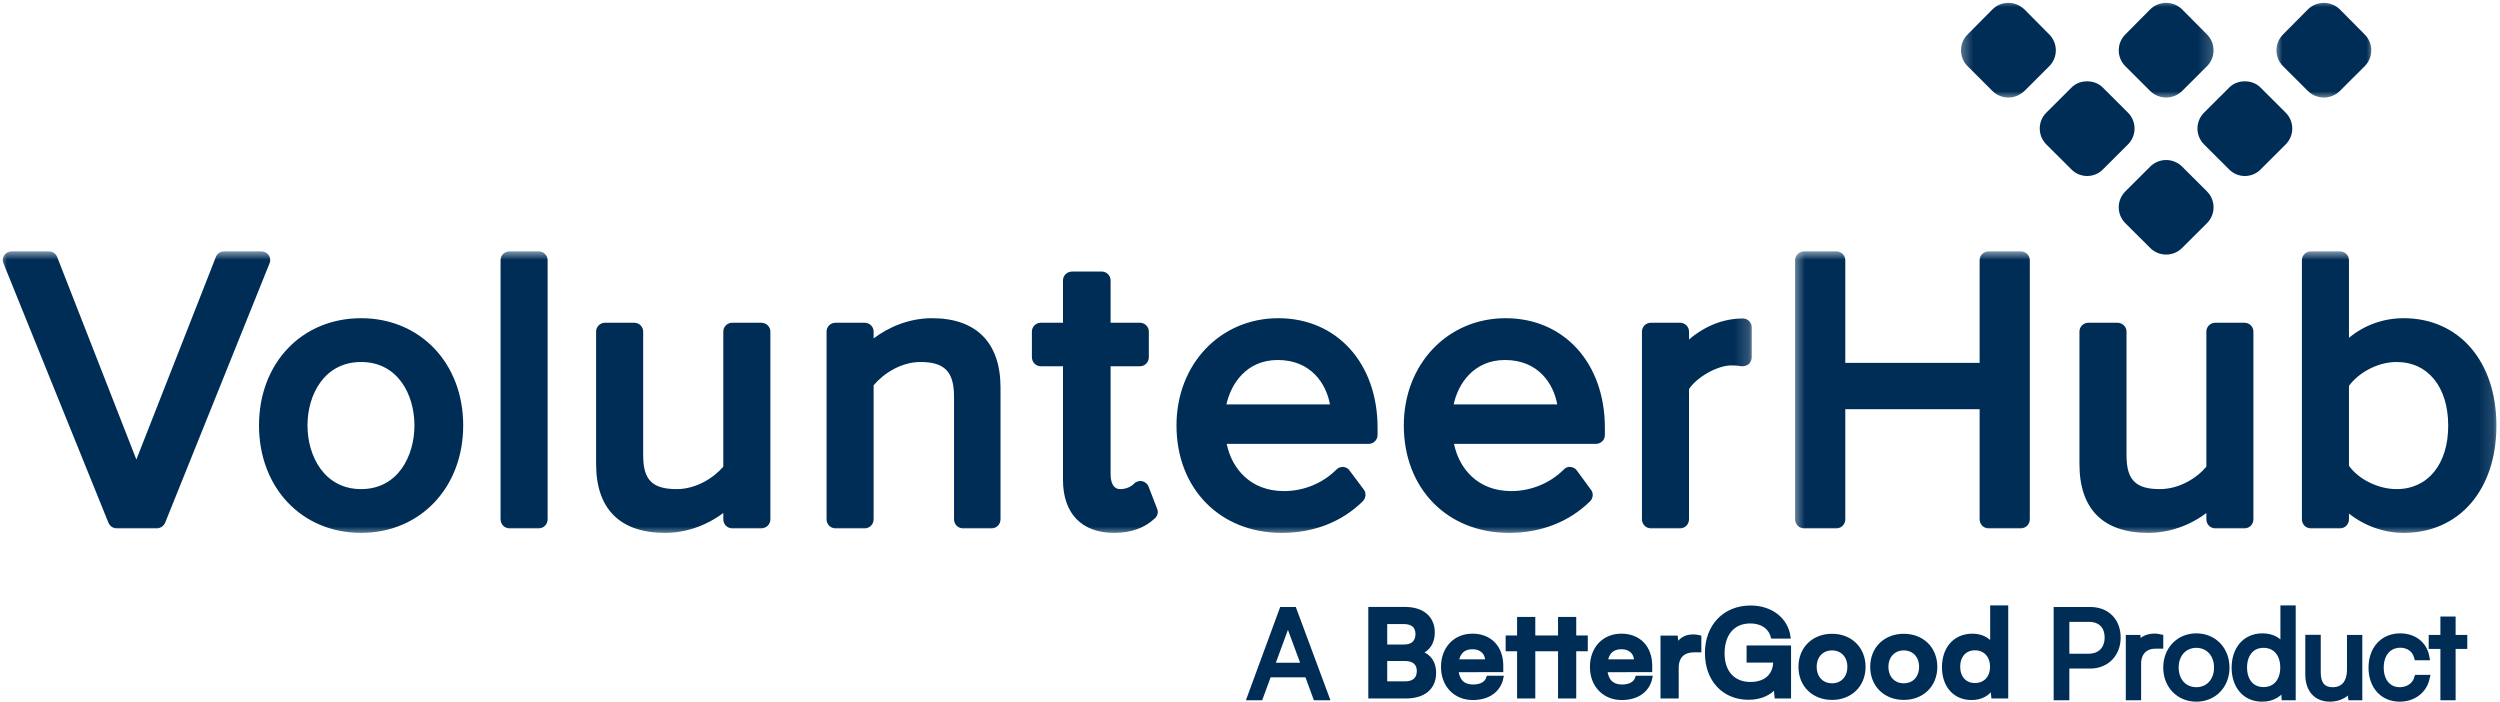 <svg width="178" height="50" viewBox="0 0 178 50" fill="none" xmlns="http://www.w3.org/2000/svg">
<g clip-path="url(#clip0_7278_4917)">
<mask id="mask0_7278_4917" style="mask-type:luminance" maskUnits="userSpaceOnUse" x="0" y="17" width="125" height="22">
<path d="M0 17.835H124.811V38.144H0V17.835Z" fill="white"/>
</mask>
<g mask="url(#mask0_7278_4917)">
<path d="M19.131 18.161C19.009 17.999 18.806 17.897 18.603 17.897H15.963C15.699 17.897 15.476 18.039 15.375 18.283L9.709 32.718L4.064 18.283C3.963 18.039 3.739 17.897 3.475 17.897H0.836C0.633 17.897 0.429 17.999 0.307 18.161C0.186 18.343 0.165 18.566 0.246 18.748L7.719 37.213C7.82 37.456 8.043 37.618 8.308 37.618H11.171C11.414 37.618 11.658 37.456 11.76 37.213L19.192 18.748C19.273 18.566 19.253 18.343 19.131 18.161ZM25.711 34.824C23.091 34.824 21.893 32.475 21.893 30.289C21.893 28.102 23.091 25.774 25.711 25.774C28.33 25.774 29.508 28.102 29.508 30.289C29.508 32.475 28.33 34.824 25.711 34.824ZM25.711 22.656C21.486 22.656 18.441 25.855 18.441 30.289C18.441 34.723 21.486 37.941 25.711 37.941C29.914 37.941 32.98 34.723 32.98 30.289C32.98 25.855 29.914 22.656 25.711 22.656ZM38.361 17.897H36.269C35.925 17.897 35.64 18.181 35.64 18.525V36.969C35.64 37.334 35.925 37.618 36.269 37.618H38.361C38.707 37.618 38.991 37.334 38.991 36.969V18.525C38.991 18.181 38.707 17.897 38.361 17.897ZM54.2 22.98H52.13C51.784 22.98 51.499 23.263 51.499 23.607V33.225C50.829 34.014 49.571 34.824 48.19 34.824C46.443 34.824 45.794 34.176 45.794 32.414V23.607C45.794 23.263 45.509 22.98 45.164 22.98H43.072C42.728 22.98 42.443 23.263 42.443 23.607V33.042C42.443 36.241 44.148 37.941 47.357 37.941C48.819 37.941 50.281 37.435 51.499 36.525V36.969C51.499 37.334 51.784 37.618 52.13 37.618H54.2C54.566 37.618 54.851 37.334 54.851 36.969V23.607C54.851 23.263 54.566 22.98 54.2 22.98ZM66.364 22.656C64.699 22.656 63.257 23.303 62.202 24.093V23.607C62.202 23.263 61.917 22.98 61.572 22.98H59.48C59.135 22.98 58.851 23.263 58.851 23.607V36.969C58.851 37.334 59.135 37.618 59.48 37.618H61.572C61.917 37.618 62.202 37.334 62.202 36.969V27.433C62.912 26.584 64.171 25.774 65.532 25.774C67.257 25.774 67.927 26.462 67.927 28.244V36.969C67.927 37.334 68.212 37.618 68.557 37.618H70.608C70.954 37.618 71.237 37.334 71.237 36.969V27.596C71.237 24.396 69.511 22.656 66.364 22.656ZM81.776 34.641C81.696 34.439 81.513 34.298 81.309 34.257C81.086 34.216 80.862 34.298 80.721 34.46C80.538 34.641 80.192 34.824 79.766 34.824C79.198 34.824 79.075 34.236 79.075 33.751V26.077H81.167C81.513 26.077 81.797 25.794 81.797 25.429V23.607C81.797 23.263 81.513 22.98 81.167 22.98H79.075V19.963C79.075 19.619 78.792 19.335 78.446 19.335H76.335C75.969 19.335 75.685 19.619 75.685 19.963V22.98H74.101C73.755 22.98 73.471 23.263 73.471 23.607V25.429C73.471 25.794 73.755 26.077 74.101 26.077H75.685V34.176C75.685 36.565 77.025 37.941 79.319 37.941C80.538 37.941 81.493 37.598 82.223 36.909C82.426 36.727 82.487 36.464 82.386 36.221L81.776 34.641ZM87.321 28.791C87.645 27.332 88.742 25.632 90.975 25.632C93.352 25.632 94.428 27.332 94.692 28.791H87.321ZM91.016 22.656C86.874 22.656 83.766 25.935 83.766 30.289C83.766 34.783 86.854 37.941 91.26 37.941C93.534 37.941 95.524 37.172 97.026 35.695C97.25 35.471 97.291 35.107 97.108 34.865L96.092 33.508C95.991 33.346 95.829 33.264 95.626 33.244C95.442 33.244 95.26 33.305 95.139 33.447C94.184 34.398 92.844 34.965 91.422 34.965C89.026 34.965 87.706 33.367 87.341 31.604H97.453C97.799 31.604 98.083 31.321 98.083 30.977V30.451C98.083 25.855 95.179 22.656 91.016 22.656ZM103.504 28.791C103.809 27.332 104.926 25.632 107.16 25.632C109.535 25.632 110.612 27.332 110.875 28.791H103.504ZM107.2 22.656C103.057 22.656 99.951 25.935 99.951 30.289C99.951 34.783 103.037 37.941 107.444 37.941C109.698 37.941 111.709 37.172 113.211 35.695C113.434 35.471 113.475 35.107 113.272 34.865L112.277 33.508C112.176 33.346 111.993 33.264 111.81 33.244C111.627 33.225 111.444 33.305 111.322 33.447C110.368 34.398 109.008 34.965 107.606 34.965C105.211 34.965 103.891 33.367 103.525 31.604H113.637C113.983 31.604 114.267 31.321 114.267 30.977V30.451C114.267 25.855 111.363 22.656 107.2 22.656ZM124.095 22.676C122.715 22.676 121.395 23.202 120.258 24.174V23.607C120.258 23.263 119.973 22.98 119.627 22.98H117.537C117.191 22.98 116.907 23.263 116.907 23.607V36.969C116.907 37.334 117.191 37.618 117.537 37.618H119.627C119.973 37.618 120.258 37.334 120.258 36.969V27.698C120.846 26.827 122.288 26.017 123.283 26.017C123.547 26.017 123.77 26.037 124.014 26.077C124.197 26.077 124.379 26.037 124.522 25.915C124.644 25.794 124.725 25.612 124.725 25.429V23.303C124.725 22.959 124.441 22.676 124.095 22.676Z" fill="#002D56"/>
</g>
<mask id="mask1_7278_4917" style="mask-type:luminance" maskUnits="userSpaceOnUse" x="127" y="17" width="51" height="22">
<path d="M127.56 17.835H177.869V38.144H127.56V17.835Z" fill="white"/>
</mask>
<g mask="url(#mask1_7278_4917)">
<path d="M143.873 17.897H141.578C141.234 17.897 140.949 18.181 140.949 18.525V25.834H131.385V18.525C131.385 18.181 131.101 17.897 130.756 17.897H128.441C128.096 17.897 127.811 18.181 127.811 18.525V36.969C127.811 37.334 128.096 37.618 128.441 37.618H130.756C131.101 37.618 131.385 37.334 131.385 36.969V29.134H140.949V36.969C140.949 37.334 141.234 37.618 141.578 37.618H143.873C144.24 37.618 144.523 37.334 144.523 36.969V18.525C144.523 18.181 144.24 17.897 143.873 17.897ZM159.814 22.98H157.722C157.377 22.98 157.093 23.263 157.093 23.607V33.225C156.443 34.014 155.185 34.824 153.783 34.824C152.057 34.824 151.408 34.176 151.408 32.414V23.607C151.408 23.263 151.123 22.98 150.757 22.98H148.686C148.341 22.98 148.057 23.263 148.057 23.607V33.042C148.057 36.241 149.742 37.941 152.951 37.941C154.412 37.941 155.895 37.435 157.093 36.525V36.969C157.093 37.334 157.377 37.618 157.722 37.618H159.814C160.16 37.618 160.443 37.334 160.443 36.969V23.607C160.443 23.263 160.16 22.98 159.814 22.98ZM174.313 30.309C174.313 33.042 172.871 34.824 170.638 34.824C169.338 34.824 167.937 34.135 167.246 33.163V27.474C167.855 26.624 169.196 25.774 170.638 25.774C172.871 25.774 174.313 27.556 174.313 30.309ZM171.146 22.656C169.703 22.656 168.343 23.142 167.246 24.053V18.525C167.246 18.181 166.962 17.897 166.617 17.897H164.525C164.18 17.897 163.896 18.181 163.896 18.525V36.969C163.896 37.334 164.18 37.618 164.525 37.618H166.617C166.962 37.618 167.246 37.334 167.246 36.969V36.565C168.343 37.435 169.724 37.941 171.146 37.941C175.085 37.941 177.745 34.885 177.745 30.309C177.745 25.733 175.085 22.656 171.146 22.656Z" fill="#002D56"/>
</g>
<mask id="mask2_7278_4917" style="mask-type:luminance" maskUnits="userSpaceOnUse" x="139" y="0" width="19" height="8">
<path d="M139.381 0H157.801V7.113H139.381V0Z" fill="white"/>
</mask>
<g mask="url(#mask2_7278_4917)">
<path d="M154.23 0.203C153.824 0.203 153.398 0.364 153.093 0.668L151.326 2.449C150.697 3.078 150.697 4.089 151.326 4.717L153.093 6.479C153.398 6.783 153.824 6.945 154.23 6.945C154.636 6.945 155.062 6.783 155.367 6.479L157.134 4.717C157.763 4.089 157.763 3.078 157.134 2.449L155.367 0.668C155.062 0.364 154.636 0.203 154.23 0.203ZM143 0.203C142.574 0.203 142.168 0.364 141.863 0.668L140.096 2.449C139.467 3.078 139.467 4.089 140.096 4.717L141.863 6.479C142.168 6.783 142.574 6.945 143 6.945C143.406 6.945 143.812 6.783 144.138 6.479L145.904 4.717C146.533 4.089 146.533 3.078 145.904 2.449L144.138 0.668C143.812 0.364 143.406 0.203 143 0.203Z" fill="#002D56"/>
</g>
<path d="M148.605 5.79C148.199 5.79 147.773 5.932 147.468 6.256L145.701 8.018C145.072 8.645 145.072 9.657 145.701 10.286L147.468 12.047C147.773 12.37 148.199 12.532 148.605 12.532C149.011 12.532 149.437 12.37 149.742 12.047L151.509 10.286C152.138 9.657 152.138 8.645 151.509 8.018L149.742 6.256C149.437 5.932 149.011 5.79 148.605 5.79ZM159.835 5.79C159.429 5.79 159.002 5.932 158.697 6.256L156.931 8.018C156.302 8.645 156.302 9.657 156.931 10.286L158.697 12.047C159.002 12.37 159.429 12.532 159.835 12.532C160.241 12.532 160.667 12.37 160.972 12.047L162.738 10.286C163.368 9.657 163.368 8.645 162.738 8.018L160.972 6.256C160.667 5.932 160.241 5.79 159.835 5.79Z" fill="#002D56"/>
<mask id="mask3_7278_4917" style="mask-type:luminance" maskUnits="userSpaceOnUse" x="161" y="0" width="9" height="8">
<path d="M161.924 0H169.072V7.113H161.924V0Z" fill="white"/>
</mask>
<g mask="url(#mask3_7278_4917)">
<path d="M165.459 0.203C165.054 0.203 164.627 0.364 164.322 0.668L162.556 2.449C161.926 3.078 161.926 4.089 162.556 4.717L164.322 6.479C164.627 6.783 165.054 6.945 165.459 6.945C165.865 6.945 166.292 6.783 166.597 6.479L168.363 4.717C168.993 4.089 168.993 3.078 168.363 2.449L166.597 0.668C166.292 0.364 165.865 0.203 165.459 0.203Z" fill="#002D56"/>
</g>
<path d="M157.134 15.893L155.367 17.654C154.738 18.283 153.722 18.283 153.093 17.654L151.326 15.893C150.697 15.266 150.697 14.254 151.326 13.625L153.093 11.864C153.722 11.237 154.738 11.237 155.367 11.864L157.134 13.625C157.763 14.254 157.763 15.266 157.134 15.893Z" fill="#002D56"/>
<path d="M89.694 49.606L90.294 47.977H93.124L93.723 49.606H94.366L92.085 43.467H91.323L89.068 49.606H89.694ZM91.623 44.333C91.657 44.248 91.691 44.136 91.7 44.084C91.709 44.145 91.751 44.248 91.777 44.333L92.926 47.437H90.482L91.623 44.333Z" fill="#002D56"/>
<path d="M89.693 49.607L90.293 47.978H93.124L93.723 49.607H94.368L92.086 43.467H91.324L89.067 49.607H89.693ZM91.623 44.333C91.657 44.247 91.692 44.137 91.7 44.084C91.709 44.145 91.751 44.247 91.778 44.333L92.927 47.438H90.482L91.623 44.333Z" stroke="#002D56" stroke-width="0.5"/>
<path d="M97.548 49.607H100.085C101.381 49.607 102.127 48.981 102.127 47.909C102.127 47.18 101.792 46.682 101.131 46.469C101.723 46.22 102.032 45.722 102.032 45.028C102.032 43.982 101.277 43.338 100.042 43.338H97.548V49.607ZM99.948 44.307C100.565 44.307 100.909 44.599 100.909 45.139C100.909 45.697 100.574 46.013 99.974 46.013H98.645V44.307H99.948ZM100.042 46.94C100.651 46.94 101.004 47.24 101.004 47.771C101.004 48.337 100.66 48.638 100.042 48.638H98.645V46.94H100.042Z" fill="#002D56"/>
<path d="M104.869 49.718C105.975 49.718 106.746 49.161 106.927 48.234H105.958C105.838 48.638 105.461 48.86 104.886 48.86C104.192 48.86 103.797 48.483 103.72 47.737L106.91 47.728V47.411C106.91 46.091 106.103 45.242 104.835 45.242C103.591 45.242 102.725 46.159 102.725 47.489C102.725 48.8 103.608 49.718 104.869 49.718ZM104.843 46.099C105.469 46.099 105.872 46.486 105.872 47.069H103.746C103.848 46.434 104.226 46.099 104.843 46.099Z" fill="#002D56"/>
<path d="M109.189 49.607V46.245H110.012V45.371H109.189V44.05H108.143V45.371H107.329V46.245H108.143V49.607H109.189Z" fill="#002D56"/>
<path d="M112.103 49.607V46.245H112.927V45.371H112.103V44.05H111.057V45.371H110.243V46.245H111.057V49.607H112.103Z" fill="#002D56"/>
<path d="M115.473 49.718C116.579 49.718 117.35 49.161 117.53 48.234H116.562C116.442 48.638 116.065 48.86 115.49 48.86C114.795 48.86 114.401 48.483 114.324 47.737L117.513 47.728V47.411C117.513 46.091 116.707 45.242 115.439 45.242C114.195 45.242 113.328 46.159 113.328 47.489C113.328 48.8 114.212 49.718 115.473 49.718ZM115.447 46.099C116.073 46.099 116.476 46.486 116.476 47.069H114.35C114.452 46.434 114.83 46.099 115.447 46.099Z" fill="#002D56"/>
<path d="M121.01 45.354C120.839 45.311 120.693 45.294 120.547 45.294C119.981 45.294 119.579 45.576 119.398 45.996L119.338 45.38H118.352V49.606H119.398V47.549C119.398 46.725 119.87 46.322 120.625 46.322H121.01V45.354Z" fill="#002D56"/>
<path d="M124.619 44.265C125.374 44.265 126.008 44.608 126.206 45.345H127.363C127.183 44.067 126.077 43.235 124.645 43.235C122.758 43.235 121.515 44.59 121.515 46.494C121.515 48.423 122.741 49.701 124.499 49.701C125.349 49.701 126.06 49.366 126.403 48.886L126.472 49.606H127.398V46.082H124.482V47.052H126.377V47.078C126.377 48.081 125.717 48.681 124.628 48.681C123.47 48.681 122.664 47.917 122.664 46.519C122.664 45.165 123.376 44.265 124.619 44.265Z" fill="#002D56"/>
<path d="M128.175 47.48C128.175 48.8 129.128 49.709 130.439 49.709C131.751 49.709 132.703 48.8 132.703 47.48C132.703 46.159 131.751 45.251 130.439 45.251C129.128 45.251 128.175 46.159 128.175 47.48ZM129.222 47.48C129.222 46.708 129.72 46.185 130.439 46.185C131.16 46.185 131.657 46.708 131.657 47.48C131.657 48.251 131.16 48.774 130.439 48.774C129.72 48.774 129.222 48.251 129.222 47.48Z" fill="#002D56"/>
<path d="M133.284 47.48C133.284 48.8 134.237 49.709 135.548 49.709C136.86 49.709 137.812 48.8 137.812 47.48C137.812 46.159 136.86 45.251 135.548 45.251C134.237 45.251 133.284 46.159 133.284 47.48ZM134.331 47.48C134.331 46.708 134.829 46.185 135.548 46.185C136.269 46.185 136.766 46.708 136.766 47.48C136.766 48.251 136.269 48.774 135.548 48.774C134.829 48.774 134.331 48.251 134.331 47.48Z" fill="#002D56"/>
<path d="M140.383 49.718C141.027 49.718 141.575 49.435 141.832 48.946L141.901 49.606H142.862V43.227H141.824V45.911C141.558 45.49 141.035 45.242 140.444 45.242C139.166 45.242 138.394 46.185 138.394 47.506C138.394 48.817 139.157 49.718 140.383 49.718ZM140.615 48.758C139.886 48.758 139.441 48.225 139.441 47.472C139.441 46.717 139.886 46.176 140.615 46.176C141.344 46.176 141.815 46.708 141.815 47.472C141.815 48.234 141.344 48.758 140.615 48.758Z" fill="#002D56"/>
<path d="M97.548 49.607H100.085C101.381 49.607 102.126 48.981 102.126 47.909C102.126 47.18 101.791 46.682 101.132 46.468C101.725 46.219 102.032 45.723 102.032 45.028C102.032 43.982 101.279 43.339 100.043 43.339H97.548V49.607ZM99.95 44.308C100.567 44.308 100.907 44.599 100.907 45.139C100.907 45.696 100.576 46.014 99.974 46.014H98.645V44.308H99.95ZM100.043 46.939C100.653 46.939 101.002 47.241 101.002 47.771C101.002 48.338 100.66 48.637 100.043 48.637H98.645V46.939H100.043ZM104.868 49.718C105.975 49.718 106.746 49.16 106.925 48.236H105.957C105.838 48.637 105.461 48.862 104.885 48.862C104.192 48.862 103.796 48.483 103.719 47.737L106.909 47.729V47.411C106.909 46.092 106.103 45.242 104.835 45.242C103.591 45.242 102.724 46.159 102.724 47.488C102.724 48.8 103.608 49.718 104.868 49.718ZM104.843 46.1C105.469 46.1 105.871 46.485 105.871 47.069H103.746C103.849 46.432 104.226 46.1 104.843 46.1ZM109.188 49.607V46.245H110.012V45.371H109.188V44.051H108.142V45.371H107.327V46.245H108.142V49.607H109.188ZM112.103 49.607V46.245H112.926V45.371H112.103V44.051H111.057V45.371H110.242V46.245H111.057V49.607H112.103ZM115.471 49.718C116.58 49.718 117.35 49.16 117.53 48.236H116.56C116.441 48.637 116.064 48.862 115.489 48.862C114.796 48.862 114.4 48.483 114.322 47.737L117.513 47.729V47.411C117.513 46.092 116.707 45.242 115.438 45.242C114.195 45.242 113.328 46.159 113.328 47.488C113.328 48.8 114.212 49.718 115.471 49.718ZM115.447 46.1C116.073 46.1 116.474 46.485 116.474 47.069H114.35C114.452 46.432 114.829 46.1 115.447 46.1ZM121.011 45.352C120.839 45.31 120.693 45.294 120.548 45.294C119.981 45.294 119.579 45.577 119.399 45.998L119.339 45.38H118.353V49.607H119.399V47.548C119.399 46.726 119.87 46.322 120.624 46.322H121.011V45.352ZM124.619 44.264C125.374 44.264 126.008 44.607 126.205 45.345H127.363C127.183 44.067 126.077 43.237 124.646 43.237C122.76 43.237 121.516 44.591 121.516 46.494C121.516 48.423 122.741 49.7 124.499 49.7C125.349 49.7 126.061 49.365 126.401 48.886L126.471 49.607H127.398V46.084H124.482V47.05H126.377V47.078C126.377 48.08 125.717 48.681 124.628 48.681C123.471 48.681 122.665 47.917 122.665 46.518C122.665 45.164 123.377 44.264 124.619 44.264ZM128.175 47.48C128.175 48.8 129.128 49.709 130.44 49.709C131.75 49.709 132.703 48.8 132.703 47.48C132.703 46.159 131.75 45.25 130.44 45.25C129.128 45.25 128.175 46.159 128.175 47.48ZM129.223 47.48C129.223 46.71 129.721 46.185 130.44 46.185C131.161 46.185 131.657 46.71 131.657 47.48C131.657 48.252 131.161 48.776 130.44 48.776C129.721 48.776 129.223 48.252 129.223 47.48ZM133.284 47.48C133.284 48.8 134.236 49.709 135.55 49.709C136.86 49.709 137.813 48.8 137.813 47.48C137.813 46.159 136.86 45.25 135.55 45.25C134.236 45.25 133.284 46.159 133.284 47.48ZM134.331 47.48C134.331 46.71 134.829 46.185 135.55 46.185C136.269 46.185 136.765 46.71 136.765 47.48C136.765 48.252 136.269 48.776 135.55 48.776C134.829 48.776 134.331 48.252 134.331 47.48ZM140.384 49.718C141.027 49.718 141.575 49.435 141.833 48.947L141.902 49.607H142.861V43.228H141.825V45.912C141.558 45.491 141.035 45.242 140.442 45.242C139.166 45.242 138.393 46.185 138.393 47.504C138.393 48.818 139.158 49.718 140.384 49.718ZM140.614 48.756C139.886 48.756 139.441 48.227 139.441 47.471C139.441 46.717 139.886 46.177 140.614 46.177C141.343 46.177 141.816 46.71 141.816 47.471C141.816 48.236 141.343 48.756 140.614 48.756Z" stroke="#002D56" stroke-width="0.25"/>
<path d="M148.813 47.351C149.986 47.351 150.741 46.511 150.741 45.396C150.741 44.239 149.995 43.467 148.813 43.467H146.472V49.606H147.089V47.351H148.813ZM148.727 44.024C149.575 44.024 150.098 44.539 150.098 45.388C150.098 46.228 149.584 46.794 148.692 46.794H147.089V44.024H148.727Z" fill="#002D56"/>
<path d="M153.775 45.404C153.629 45.371 153.518 45.362 153.39 45.362C152.807 45.362 152.37 45.654 152.207 46.099L152.164 45.456H151.606V49.606H152.198V47.24C152.198 46.452 152.687 45.937 153.45 45.937H153.775V45.404Z" fill="#002D56"/>
<path d="M154.271 47.532C154.271 48.791 155.164 49.71 156.382 49.71C157.598 49.71 158.491 48.791 158.491 47.532C158.491 46.263 157.598 45.346 156.382 45.346C155.164 45.346 154.271 46.263 154.271 47.532ZM154.872 47.523C154.872 46.562 155.489 45.877 156.382 45.877C157.264 45.877 157.89 46.562 157.89 47.523C157.89 48.501 157.264 49.178 156.382 49.178C155.489 49.178 154.872 48.501 154.872 47.523Z" fill="#002D56"/>
<path d="M161.062 49.71C161.756 49.71 162.339 49.4 162.631 48.758L162.691 49.606H163.205V43.355H162.613V46.245C162.322 45.645 161.774 45.345 161.087 45.345C159.852 45.345 159.14 46.288 159.14 47.54C159.14 48.783 159.852 49.71 161.062 49.71ZM161.165 49.169C160.264 49.169 159.741 48.483 159.741 47.523C159.741 46.571 160.264 45.877 161.165 45.877C162.073 45.877 162.605 46.571 162.605 47.523C162.605 48.483 162.073 49.169 161.165 49.169Z" fill="#002D56"/>
<path d="M167.354 45.456V47.66C167.354 48.646 166.883 49.178 166.085 49.178C165.425 49.178 164.988 48.826 164.988 47.84V45.447H164.387V48.029C164.387 49.041 164.919 49.709 165.896 49.709C166.548 49.709 167.122 49.383 167.354 48.903L167.432 49.606H167.946V45.456H167.354Z" fill="#002D56"/>
<path d="M168.887 47.541C168.887 48.843 169.685 49.71 170.86 49.71C171.803 49.71 172.541 49.152 172.738 48.303H172.138C171.975 48.834 171.477 49.178 170.86 49.178C170.019 49.178 169.47 48.518 169.47 47.532C169.47 46.512 170.062 45.868 170.903 45.868C171.477 45.868 171.975 46.185 172.129 46.76H172.721C172.558 45.903 171.854 45.346 170.894 45.346C169.685 45.346 168.887 46.237 168.887 47.541Z" fill="#002D56"/>
<path d="M174.588 49.606V45.954H175.42V45.456H174.588V44.145H174.005V45.456H173.174V45.954H174.005V49.606H174.588Z" fill="#002D56"/>
<path d="M148.813 47.352C149.987 47.352 150.741 46.51 150.741 45.396C150.741 44.239 149.996 43.467 148.813 43.467H146.47V49.607H147.088V47.352H148.813ZM148.728 44.025C149.575 44.025 150.099 44.538 150.099 45.389C150.099 46.227 149.583 46.796 148.692 46.796H147.088V44.025H148.728ZM153.775 45.405C153.631 45.372 153.517 45.361 153.39 45.361C152.806 45.361 152.368 45.654 152.207 46.1L152.163 45.458H151.607V49.607H152.198V47.241C152.198 46.452 152.687 45.937 153.45 45.937H153.775V45.405ZM154.273 47.532C154.273 48.792 155.164 49.709 156.381 49.709C157.599 49.709 158.491 48.792 158.491 47.532C158.491 46.263 157.599 45.345 156.381 45.345C155.164 45.345 154.273 46.263 154.273 47.532ZM154.871 47.524C154.871 46.563 155.489 45.876 156.381 45.876C157.264 45.876 157.89 46.563 157.89 47.524C157.89 48.501 157.264 49.178 156.381 49.178C155.489 49.178 154.871 48.501 154.871 47.524ZM161.061 49.709C161.756 49.709 162.338 49.402 162.631 48.757L162.69 49.607H163.205V43.356H162.615V46.245C162.322 45.645 161.773 45.345 161.087 45.345C159.853 45.345 159.142 46.289 159.142 47.541C159.142 48.783 159.853 49.709 161.061 49.709ZM161.164 49.169C160.264 49.169 159.74 48.483 159.74 47.524C159.74 46.571 160.264 45.876 161.164 45.876C162.073 45.876 162.604 46.571 162.604 47.524C162.604 48.483 162.073 49.169 161.164 49.169ZM167.355 45.458V47.66C167.355 48.646 166.882 49.178 166.085 49.178C165.425 49.178 164.987 48.825 164.987 47.839V45.447H164.387V48.028C164.387 49.041 164.918 49.709 165.896 49.709C166.549 49.709 167.123 49.385 167.355 48.904L167.43 49.607H167.946V45.458H167.355ZM168.889 47.541C168.889 48.842 169.685 49.709 170.86 49.709C171.802 49.709 172.541 49.153 172.738 48.302H172.137C171.974 48.834 171.478 49.178 170.86 49.178C170.018 49.178 169.471 48.518 169.471 47.532C169.471 46.51 170.062 45.868 170.902 45.868C171.478 45.868 171.974 46.186 172.129 46.759H172.721C172.558 45.903 171.855 45.345 170.894 45.345C169.685 45.345 168.889 46.236 168.889 47.541ZM174.59 49.607V45.954H175.42V45.458H174.59V44.145H174.006V45.458H173.174V45.954H174.006V49.607H174.59Z" stroke="#002D56" stroke-width="0.5"/>
</g>
<defs>
<clipPath id="clip0_7278_4917">
<rect width="177.869" height="50" fill="white"/>
</clipPath>
</defs>
</svg>
